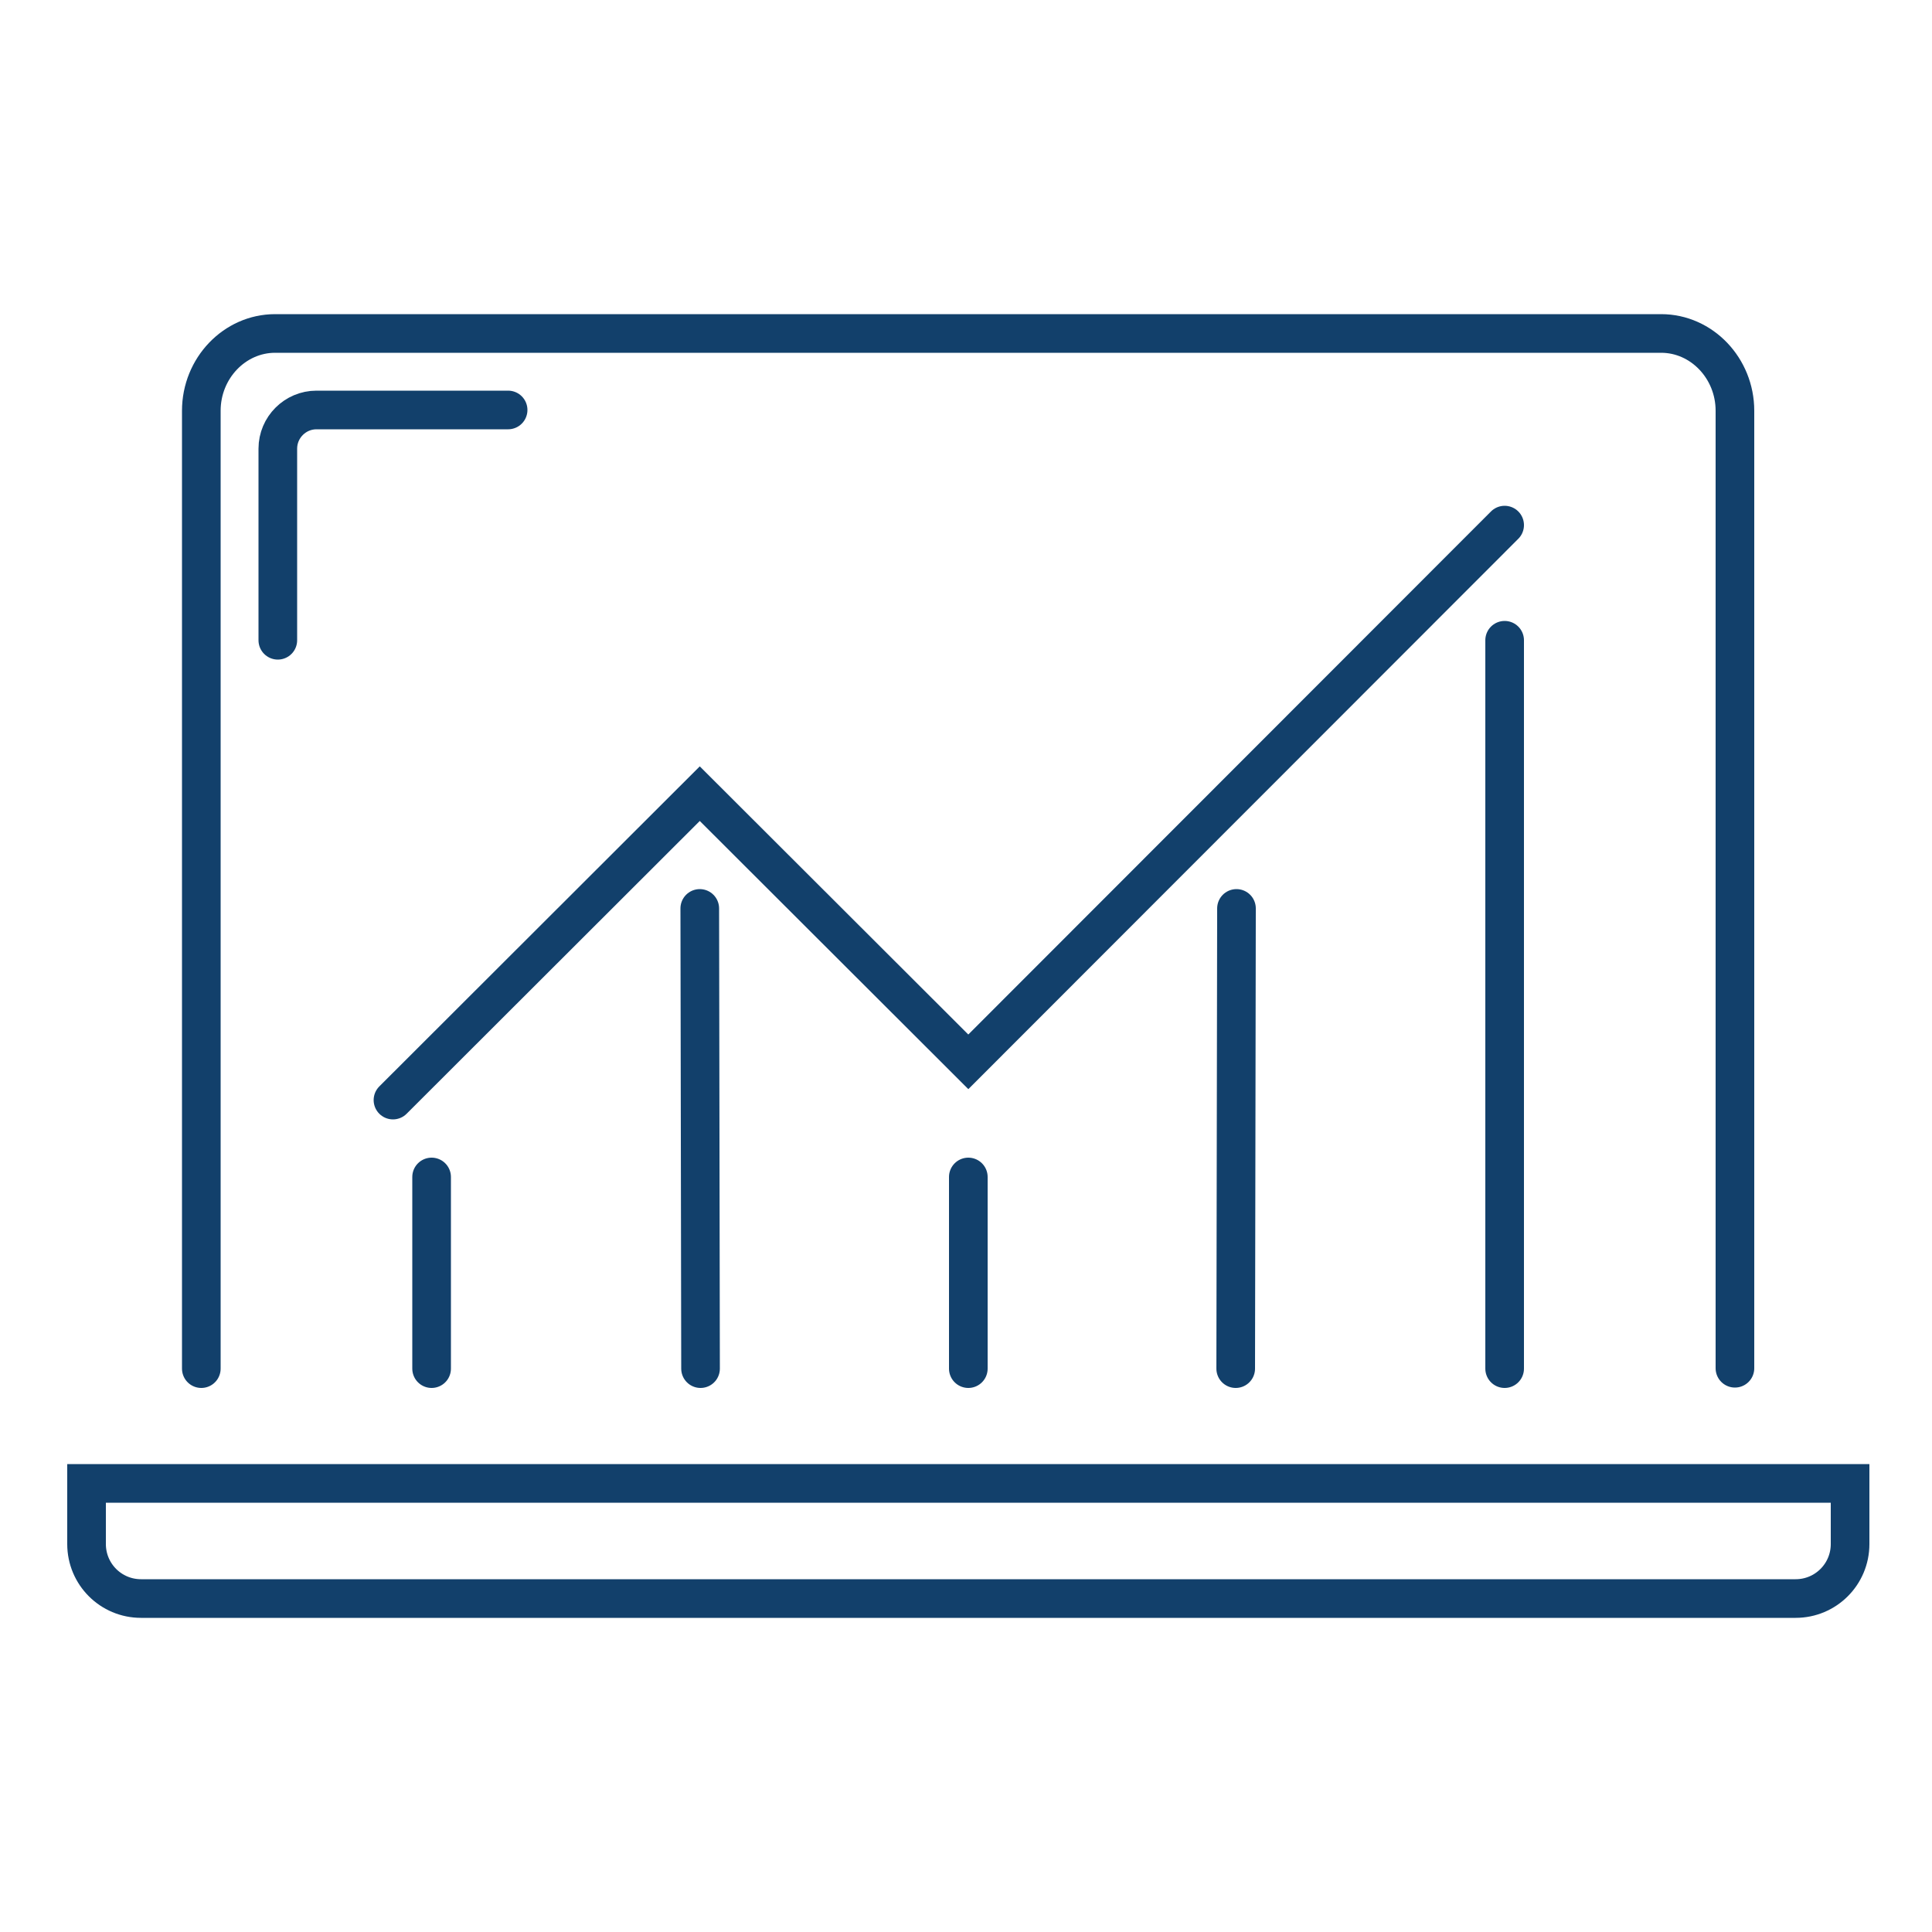 <?xml version="1.0" encoding="UTF-8"?> <svg xmlns="http://www.w3.org/2000/svg" id="Layer_1" version="1.1" viewBox="0 0 50 50"><path d="M5.21,35.42V10.63c0-1.1.86-2,1.91-2h35.87c1.05,0,1.91.9,1.91,2v24.78" style="fill: none; stroke: #12406b; stroke-linecap: round; stroke-miterlimit: 10;"></path><path d="M2.24,38.39h45.64v1.57c0,.78-.63,1.41-1.41,1.41H3.65c-.78,0-1.41-.63-1.41-1.41v-1.56h0Z" style="fill: none; stroke: #12406b; stroke-linecap: round; stroke-miterlimit: 10;"></path><polyline points="10.17 28.47 18.11 20.54 25.06 27.48 38.94 13.59" style="fill: none; stroke: #12406b; stroke-linecap: round; stroke-miterlimit: 10;"></polyline><line x1="38.94" y1="16.57" x2="38.94" y2="35.42" style="fill: none; stroke: #12406b; stroke-linecap: round; stroke-miterlimit: 10;"></line><line x1="32" y1="23.51" x2="31.98" y2="35.42" style="fill: none; stroke: #12406b; stroke-linecap: round; stroke-miterlimit: 10;"></line><line x1="25.06" y1="30.46" x2="25.06" y2="35.42" style="fill: none; stroke: #12406b; stroke-linecap: round; stroke-miterlimit: 10;"></line><line x1="18.11" y1="23.51" x2="18.13" y2="35.42" style="fill: none; stroke: #12406b; stroke-linecap: round; stroke-miterlimit: 10;"></line><line x1="11.17" y1="30.46" x2="11.17" y2="35.42" style="fill: none; stroke: #12406b; stroke-linecap: round; stroke-miterlimit: 10;"></line><path d="M13.15,10.61h-4.96c-.55,0-1,.45-1,1v4.96" style="fill: none; stroke: #12406b; stroke-linecap: round; stroke-miterlimit: 10;"></path></svg> 